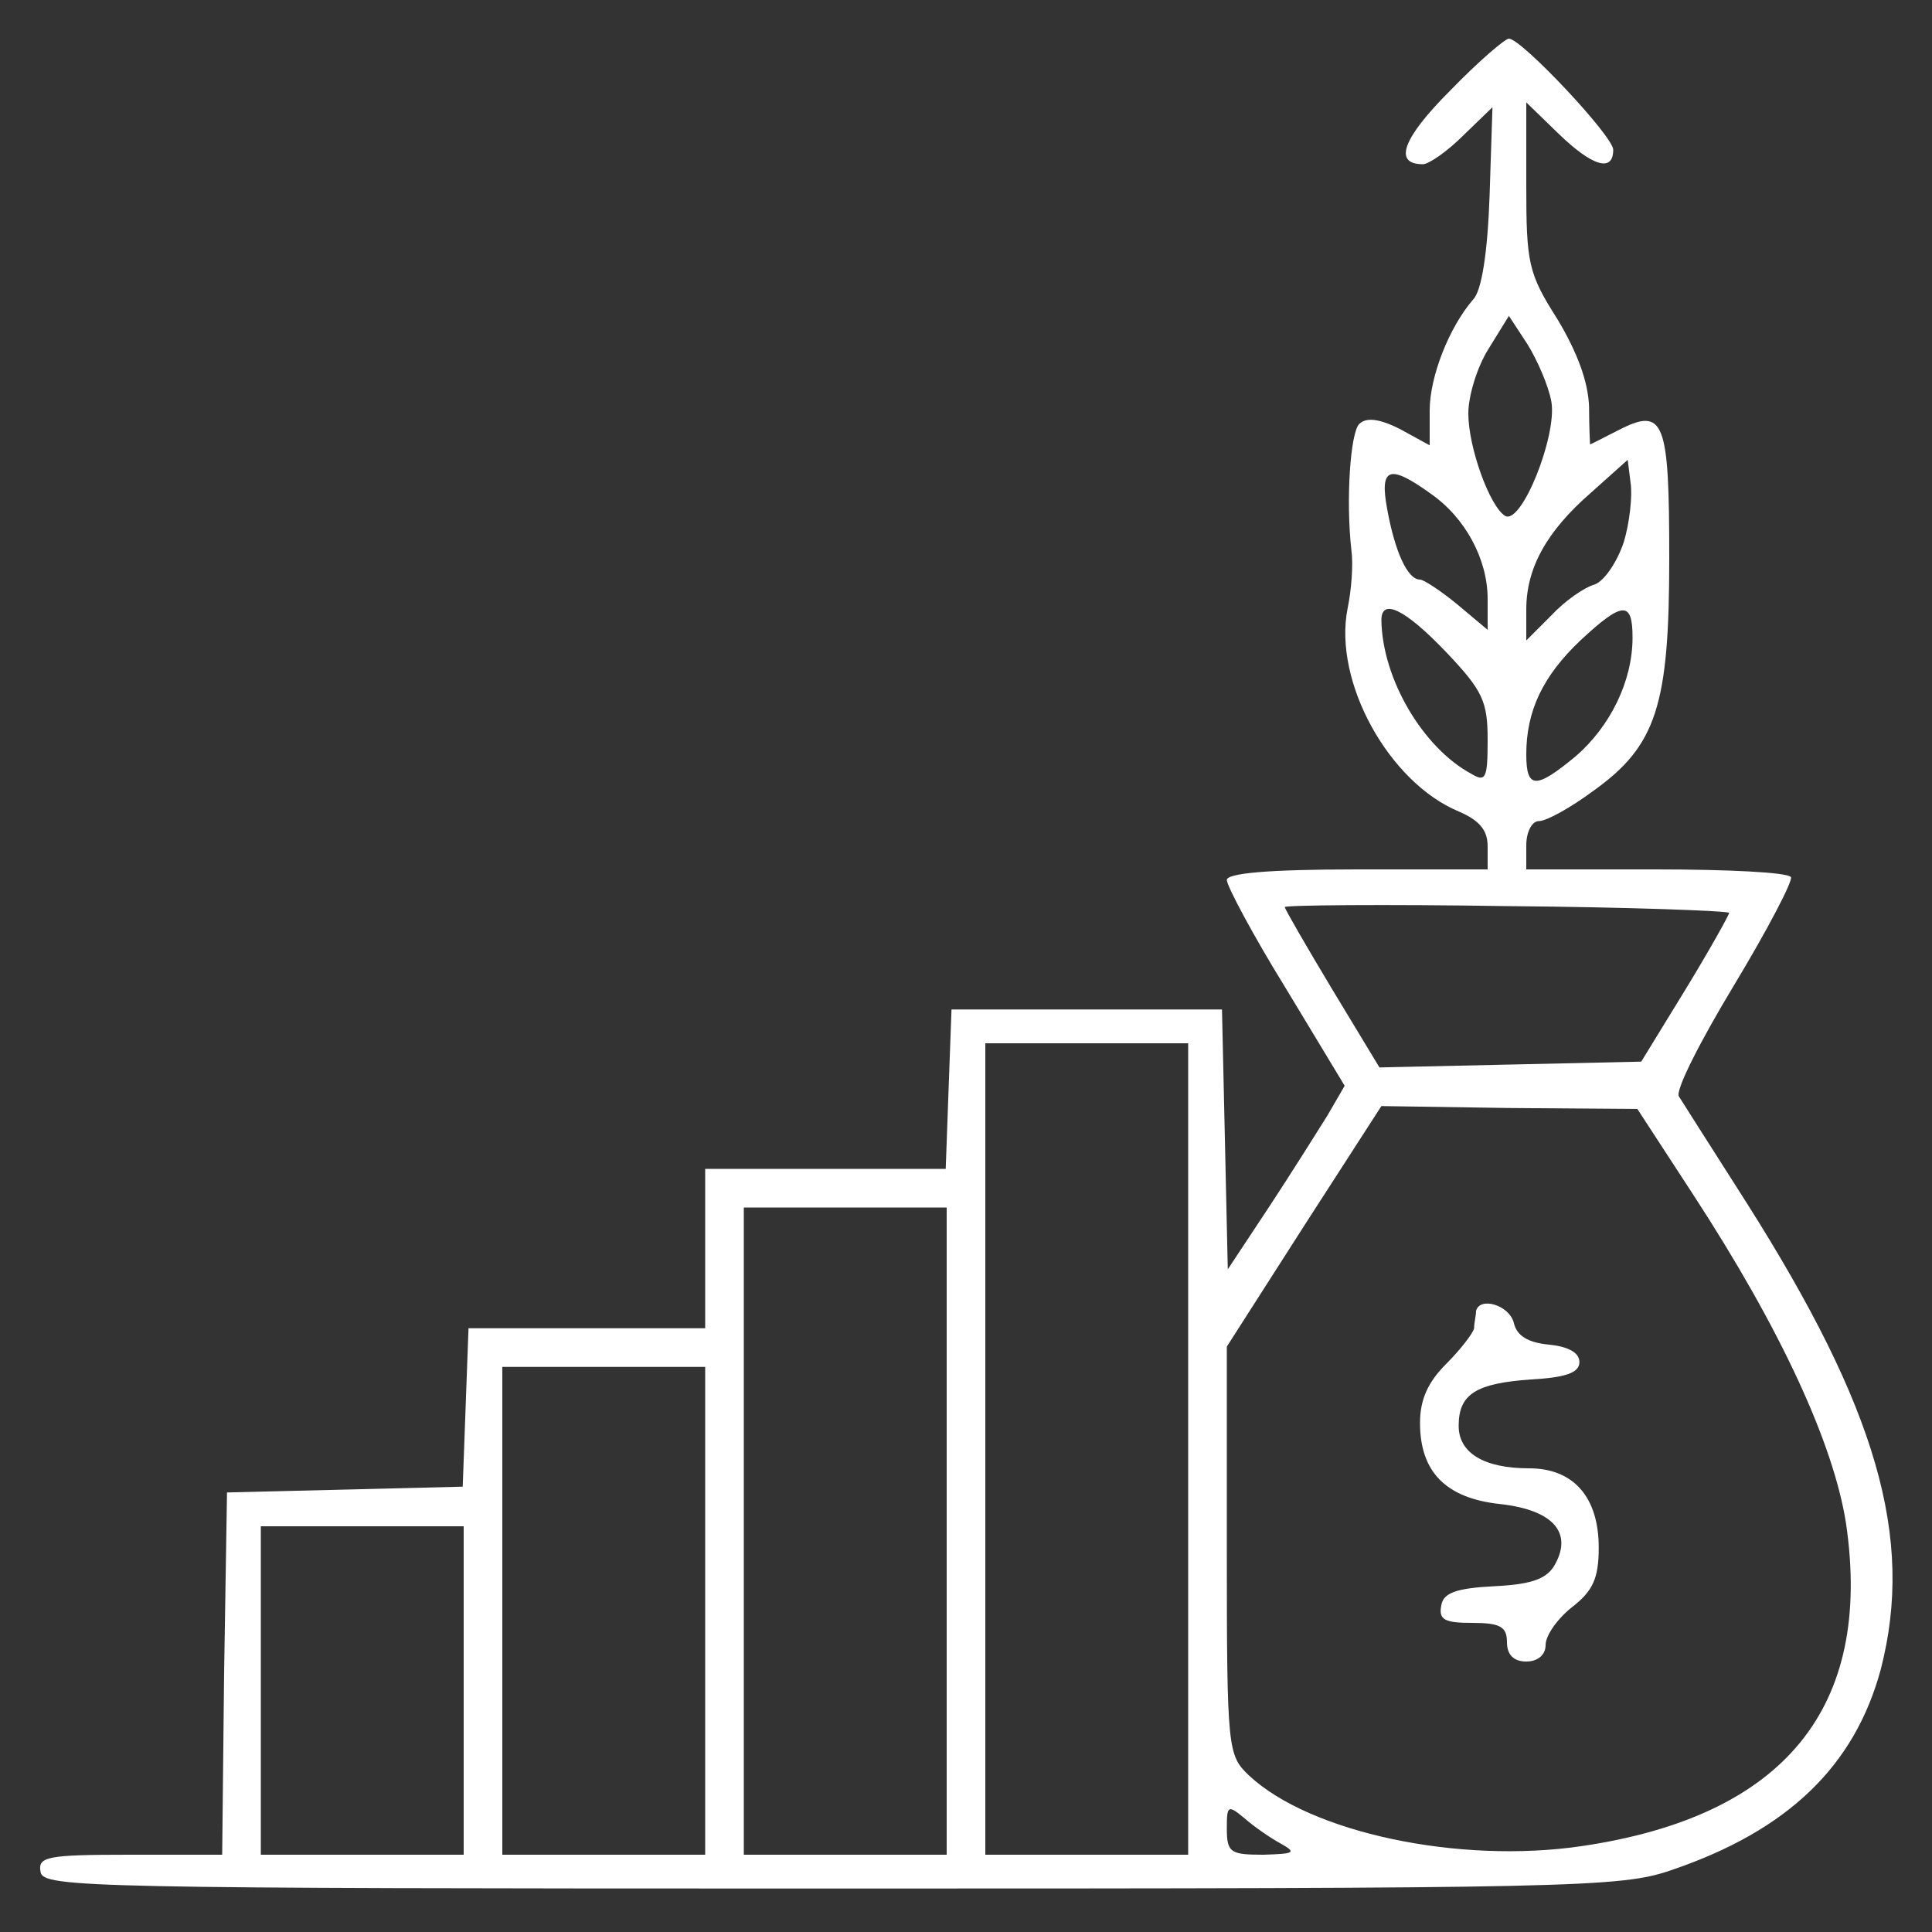 <?xml version="1.0" standalone="no"?>
<!DOCTYPE svg PUBLIC "-//W3C//DTD SVG 20010904//EN"
 "http://www.w3.org/TR/2001/REC-SVG-20010904/DTD/svg10.dtd">
<svg version="1.0" xmlns="http://www.w3.org/2000/svg"
 width="200pt" height="200pt" viewBox="0 0 200 200"
 preserveAspectRatio="xMidYMid meet">
<rect x="0" y="0" width="200" height="200" fill="#333333" stroke="none"/>
<g transform="translate(0,200) scale(0.1,-0.1)"
fill="#ffffff" stroke="none">
<path d="M1501 1906 c-49 -49 -59 -76 -28 -76 6 0 25 13 42 30 l30 29 -3 -92
c-2 -57 -8 -98 -17 -107 -25 -29 -45 -80 -45 -115 l0 -36 -31 17 c-22 11 -35
12 -42 5 -9 -9 -14 -78 -8 -131 2 -14 0 -41 -4 -60 -15 -76 43 -180 115 -210
21 -9 30 -19 30 -36 l0 -24 -135 0 c-93 0 -135 -4 -135 -11 0 -6 27 -57 61
-112 l61 -101 -18 -31 c-10 -16 -37 -59 -60 -94 l-43 -65 -3 135 -3 134 -140
0 -140 0 -3 -82 -3 -83 -124 0 -125 0 0 -83 0 -82 -122 0 -123 0 -3 -82 -3
-82 -122 -3 -122 -3 -3 -187 -2 -188 -96 0 c-86 0 -95 -2 -92 -18 3 -16 50
-17 818 -17 769 0 818 1 870 19 121 41 190 108 217 208 35 136 -4 270 -139
483 -35 55 -67 105 -70 110 -4 6 22 57 57 115 35 58 61 108 59 112 -3 5 -66 8
-140 8 l-134 0 0 25 c0 14 6 25 13 25 8 0 33 14 56 31 66 47 79 89 79 241 0
142 -5 157 -52 133 -16 -8 -29 -15 -30 -15 0 0 -1 18 -1 39 -1 26 -12 56 -33
91 -30 47 -32 58 -32 138 l0 86 33 -32 c35 -34 57 -41 57 -17 0 14 -95 115
-108 115 -4 0 -32 -24 -61 -54z m105 -322 c6 -35 -31 -128 -48 -118 -16 10
-38 71 -38 106 0 18 9 48 21 67 l21 34 19 -29 c10 -16 22 -43 25 -60z m75
-145 c-7 -21 -20 -40 -30 -44 -11 -3 -31 -17 -45 -32 l-26 -26 0 32 c0 43 21
81 67 121 l38 34 3 -24 c2 -13 -1 -41 -7 -61z m-200 50 c36 -25 59 -68 59
-109 l0 -32 -31 26 c-17 14 -35 26 -39 26 -13 0 -26 29 -34 73 -8 43 2 47 45
16z m16 -164 c38 -40 43 -51 43 -91 0 -40 -2 -44 -17 -35 -50 27 -92 98 -93
159 0 23 24 12 67 -33z m193 15 c0 -45 -23 -92 -59 -123 -41 -34 -51 -34 -51
2 0 45 17 81 56 118 44 41 54 41 54 3z m100 -285 c0 -2 -20 -38 -45 -79 l-46
-75 -135 -3 -136 -3 -49 81 c-27 45 -49 83 -49 85 0 2 103 3 230 1 126 -1 230
-5 230 -7z m-560 -555 l0 -420 -105 0 -105 0 0 420 0 420 105 0 105 0 0 -420z
m523 263 c90 -138 145 -257 158 -340 28 -191 -64 -303 -273 -334 -128 -19
-282 14 -345 73 -22 21 -23 26 -23 233 l0 211 80 125 80 124 132 -2 133 -1 58
-89z m-773 -348 l0 -335 -105 0 -105 0 0 335 0 335 105 0 105 0 0 -335z m-250
-82 l0 -253 -105 0 -105 0 0 253 0 252 105 0 105 0 0 -252z m-250 -83 l0 -170
-105 0 -105 0 0 170 0 170 105 0 105 0 0 -170z m845 -158 c18 -10 15 -11 -17
-12 -34 0 -38 2 -38 27 0 24 1 25 18 11 9 -8 26 -20 37 -26z"/>
<path d="M1528 643 c0 -5 -2 -12 -2 -18 -1 -5 -14 -22 -29 -37 -19 -19 -27
-37 -27 -61 0 -51 27 -78 83 -84 54 -6 75 -29 57 -62 -8 -15 -23 -21 -62 -23
-41 -2 -54 -7 -56 -20 -3 -15 4 -18 32 -18 29 0 36 -4 36 -20 0 -13 7 -20 20
-20 12 0 20 7 20 17 0 10 12 27 27 39 22 17 28 30 28 62 0 52 -26 82 -72 82
-47 0 -73 16 -73 44 0 33 18 44 75 48 36 2 50 7 50 18 0 10 -12 16 -31 18 -22
2 -34 9 -37 23 -5 18 -35 27 -39 12z"/>
</g>
</svg>
